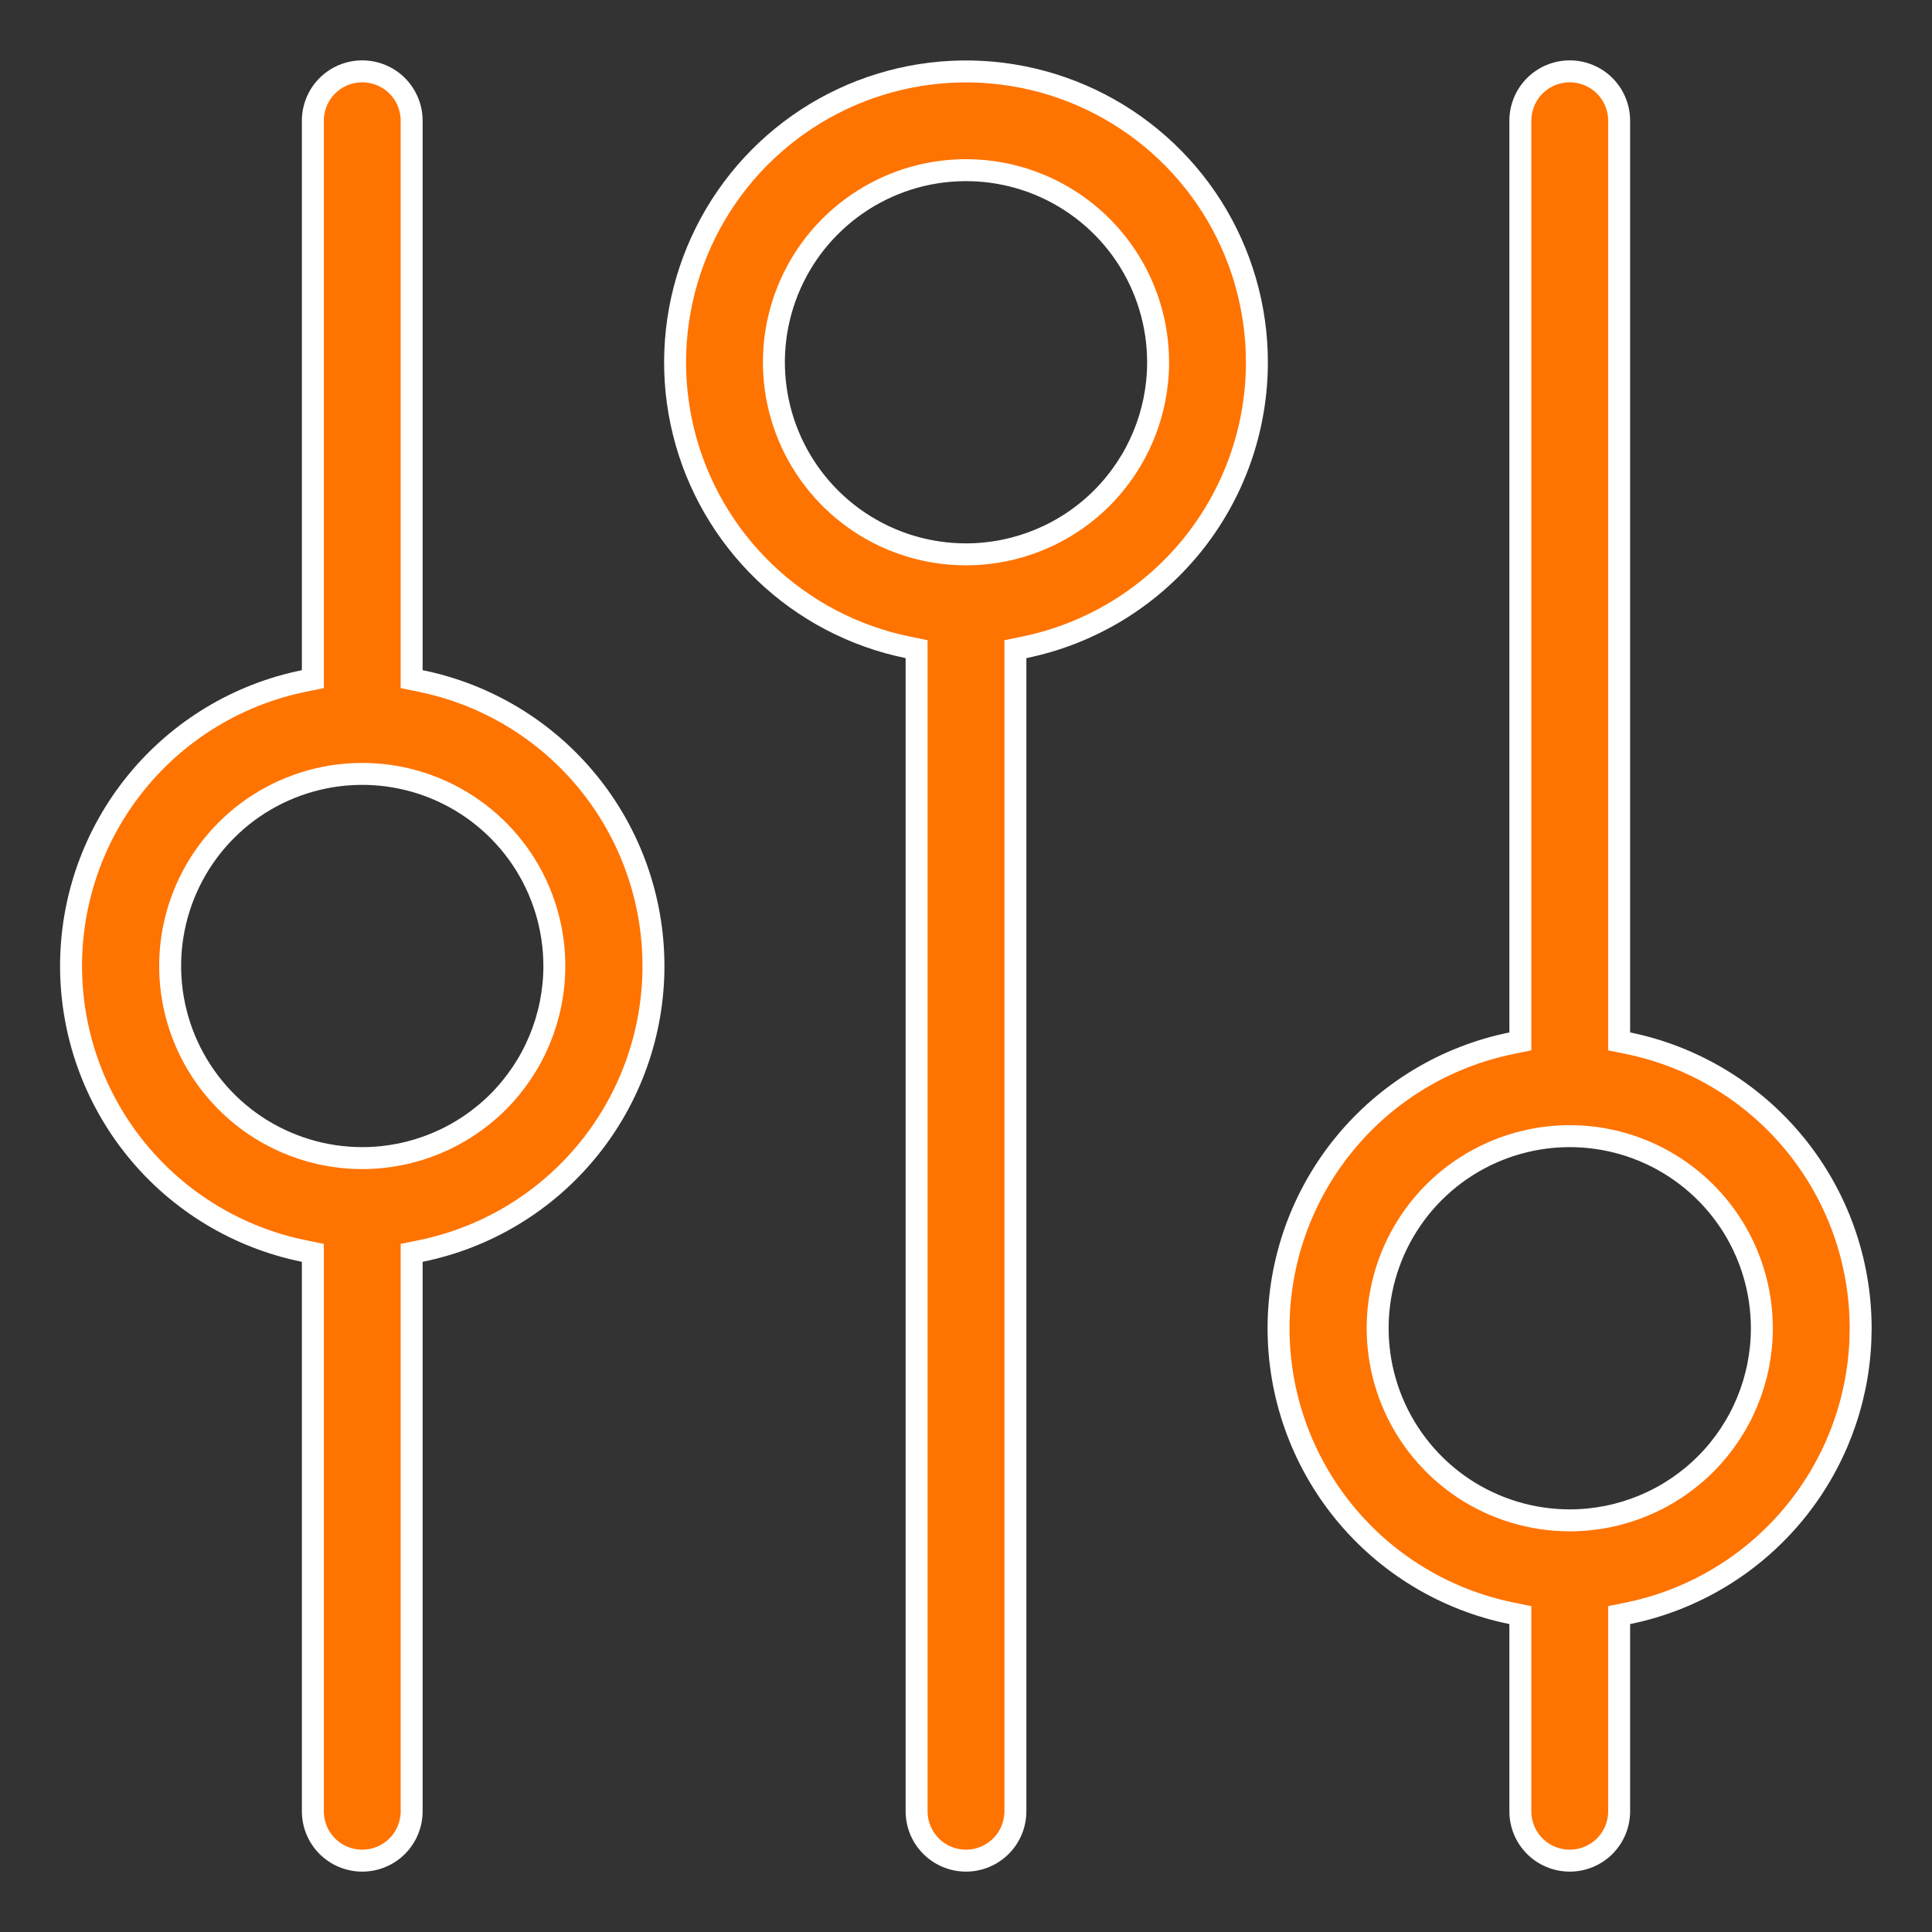 <svg xmlns="http://www.w3.org/2000/svg" width="44" height="44" viewBox="0 0 44 44" fill="none"><rect x="0" y="0" width="44" height="44" fill="#333333" stroke="none"/><path d="M9.924 17.958C9.125 17.627 8.245 17.54 7.396 17.709C6.548 17.878 5.768 18.294 5.156 18.906C4.544 19.518 4.128 20.298 3.959 21.146C3.79 21.995 3.877 22.875 4.208 23.674C4.539 24.473 5.1 25.157 5.819 25.638C6.539 26.118 7.385 26.375 8.25 26.375C9.41 26.375 10.523 25.914 11.344 25.094C12.164 24.273 12.625 23.16 12.625 22C12.625 21.135 12.368 20.289 11.888 19.569C11.407 18.85 10.723 18.289 9.924 17.958ZM7.125 28.533L6.925 28.492C5.427 28.188 4.08 27.376 3.113 26.192C2.146 25.009 1.618 23.528 1.618 22C1.618 20.472 2.146 18.991 3.113 17.808C4.08 16.624 5.427 15.812 6.925 15.508L7.125 15.467V2.75C7.125 2.452 7.243 2.165 7.454 1.954C7.665 1.743 7.952 1.625 8.25 1.625C8.548 1.625 8.835 1.743 9.046 1.954C9.257 2.165 9.375 2.452 9.375 2.75V15.467L9.575 15.508C11.073 15.812 12.42 16.624 13.387 17.808C14.354 18.991 14.882 20.472 14.882 22C14.882 23.528 14.354 25.009 13.387 26.192C12.42 27.376 11.073 28.188 9.575 28.492L9.375 28.533V41.25C9.375 41.548 9.257 41.835 9.046 42.046C8.835 42.257 8.548 42.375 8.25 42.375C7.952 42.375 7.665 42.257 7.454 42.046C7.243 41.835 7.125 41.548 7.125 41.25V28.533Z" fill="#FF7300" stroke="white" stroke-width="0.5"></path><path d="M23.674 4.208C22.875 3.877 21.995 3.791 21.146 3.959C20.298 4.128 19.518 4.545 18.906 5.157C18.294 5.768 17.878 6.548 17.709 7.397C17.54 8.245 17.627 9.125 17.958 9.924C18.289 10.724 18.85 11.407 19.569 11.888C20.289 12.369 21.135 12.625 22 12.625C23.16 12.625 24.273 12.164 25.094 11.343C25.914 10.523 26.375 9.41 26.375 8.25C26.375 7.385 26.118 6.539 25.638 5.82C25.157 5.1 24.473 4.54 23.674 4.208ZM20.875 14.784L20.675 14.743C19.447 14.492 18.315 13.898 17.411 13.03C16.507 12.161 15.867 11.054 15.567 9.837C15.267 8.62 15.319 7.343 15.716 6.154C16.113 4.965 16.839 3.913 17.81 3.12C18.78 2.328 19.956 1.826 21.2 1.675C22.445 1.524 23.706 1.729 24.839 2.266C25.971 2.803 26.928 3.65 27.599 4.709C28.269 5.769 28.625 6.997 28.625 8.25C28.625 9.777 28.098 11.258 27.132 12.441C26.166 13.624 24.822 14.437 23.325 14.743L23.125 14.784V41.25C23.125 41.548 23.007 41.834 22.796 42.045C22.585 42.256 22.298 42.375 22 42.375C21.702 42.375 21.415 42.256 21.204 42.045C20.993 41.834 20.875 41.548 20.875 41.25V14.784Z" fill="#FF7300" stroke="white" stroke-width="0.5"></path><path d="M37.424 26.208C36.624 25.877 35.745 25.79 34.897 25.959C34.048 26.128 33.268 26.544 32.656 27.156C32.044 27.768 31.628 28.548 31.459 29.396C31.29 30.245 31.377 31.125 31.708 31.924C32.039 32.723 32.6 33.407 33.319 33.888C34.039 34.368 34.885 34.625 35.75 34.625C36.91 34.625 38.023 34.164 38.844 33.344C39.664 32.523 40.125 31.41 40.125 30.25C40.125 29.385 39.868 28.539 39.388 27.819C38.907 27.1 38.223 26.539 37.424 26.208ZM34.625 36.783L34.425 36.742C32.927 36.438 31.58 35.626 30.613 34.442C29.646 33.259 29.118 31.778 29.118 30.25C29.118 28.722 29.646 27.241 30.613 26.058C31.58 24.874 32.927 24.062 34.425 23.758L34.625 23.717V2.75C34.625 2.452 34.743 2.165 34.954 1.954C35.165 1.743 35.452 1.625 35.75 1.625C36.048 1.625 36.335 1.743 36.546 1.954C36.757 2.165 36.875 2.452 36.875 2.75V23.717L37.075 23.758C38.572 24.063 39.916 24.877 40.882 26.06C41.848 27.243 42.375 28.723 42.375 30.25L42.369 30.536C42.308 31.961 41.787 33.331 40.882 34.44C39.916 35.623 38.572 36.437 37.075 36.742L36.875 36.783V41.25C36.875 41.548 36.757 41.835 36.546 42.046C36.335 42.257 36.048 42.375 35.75 42.375C35.452 42.375 35.165 42.257 34.954 42.046C34.743 41.835 34.625 41.548 34.625 41.25V36.783Z" fill="#FF7300" stroke="white" stroke-width="0.5"></path></svg>